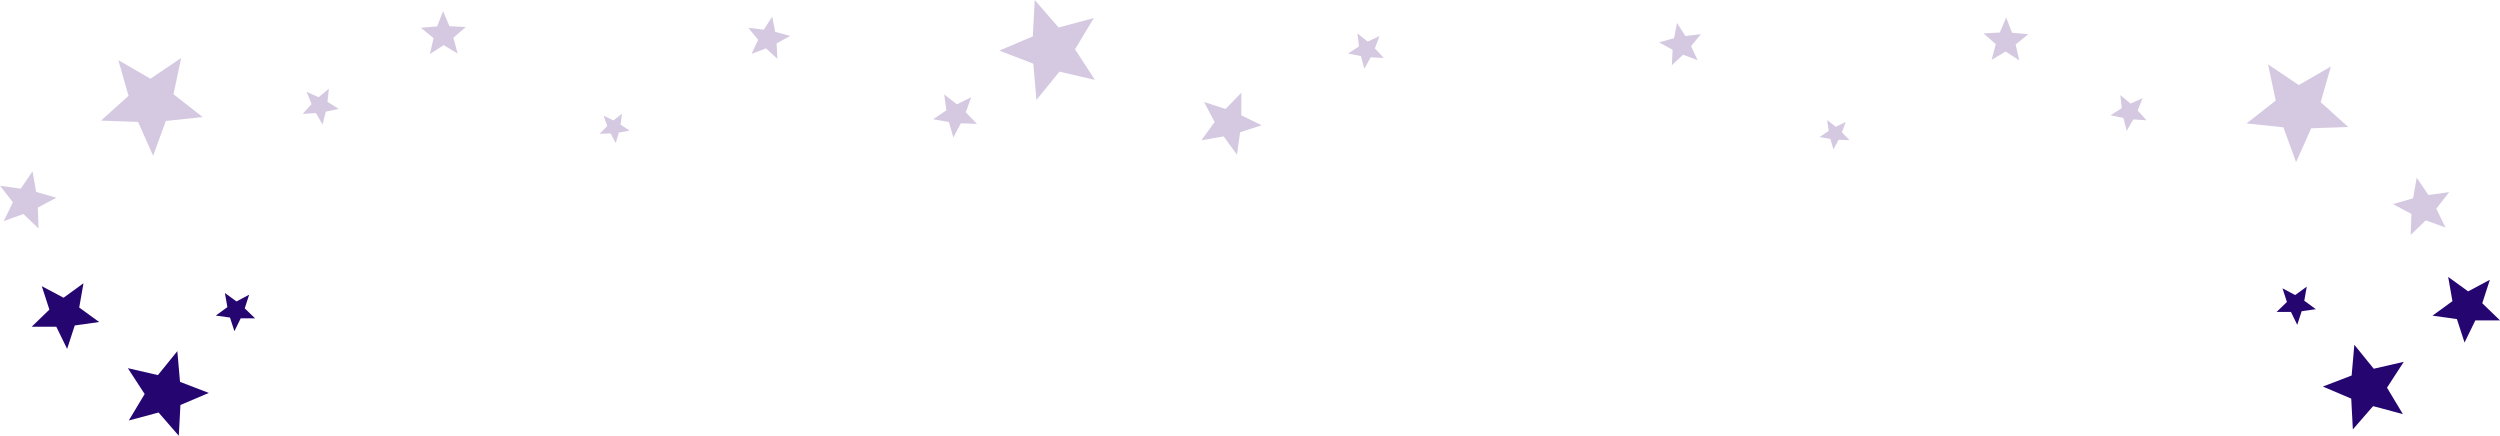 <svg id="Layer_1" data-name="Layer 1" xmlns="http://www.w3.org/2000/svg" viewBox="0 0 785.097 136.852">
  <defs>
    <style>
      .cls-1 {
        fill: #250671;
      }

      .cls-2 {
        fill: #d5c9e2;
      }
    </style>
  </defs>
  <title>75921e49-e55b-49d4-8fc5-d88f49263de1</title>
  <g>
    <polygon class="cls-1" points="714.941 97.962 718.181 94.831 716.79 90.545 720.769 92.66 724.415 90.012 723.634 94.45 727.278 97.099 722.817 97.728 721.423 102.012 719.447 97.963 714.941 97.962"/>
    <polygon class="cls-1" points="729.463 121.394 738.504 117.92 739.351 108.273 745.448 115.797 754.885 113.622 749.613 121.746 754.598 130.048 745.243 127.545 738.887 134.852 738.377 125.181 729.463 121.394"/>
    <polygon class="cls-1" points="768.817 86.95 775.082 91.499 781.92 87.866 779.529 95.23 785.097 100.61 777.355 100.613 773.958 107.571 771.563 100.208 763.897 99.128 770.159 94.575 768.817 86.95"/>
    <polygon class="cls-2" points="751.46 64.09 757.793 62.273 758.939 55.785 762.625 61.245 769.149 60.331 765.095 65.523 767.981 71.446 761.79 69.195 757.049 73.77 757.277 67.185 751.46 64.09"/>
    <polygon class="cls-2" points="721.06 50.926 717.074 39.985 705.494 38.764 714.667 31.592 712.25 20.202 721.905 26.711 731.991 20.891 728.785 32.085 737.436 39.88 725.799 40.29 721.06 50.926"/>
    <polygon class="cls-2" points="667.857 41.109 666.848 37.065 662.771 36.197 666.305 33.987 665.871 29.842 669.065 32.52 672.873 30.826 671.313 34.691 674.101 37.789 669.943 37.5 667.857 41.109"/>
    <polygon class="cls-2" points="622.884 10.49 628.011 10.22 630.018 5.495 631.86 10.286 636.974 10.736 632.985 13.968 634.139 18.97 629.832 16.176 625.431 18.819 626.758 13.859 622.884 10.49"/>
    <polygon class="cls-2" points="573.804 37.697 576.519 39.816 579.614 38.308 578.438 41.544 580.829 44.022 577.387 43.903 575.77 46.943 574.82 43.633 571.428 43.034 574.283 41.107 573.804 37.697"/>
    <polygon class="cls-2" points="521 13.275 525.709 12.011 526.64 7.226 529.297 11.314 534.136 10.722 531.069 14.511 533.128 18.93 528.576 17.184 525.01 20.508 525.263 15.64 521 13.275"/>
    <polygon class="cls-2" points="423.326 16.816 426.788 14.566 426.286 10.467 429.496 13.065 433.238 11.322 431.759 15.176 434.574 18.196 430.451 17.982 428.448 21.592 427.379 17.605 423.326 16.816"/>
    <polygon class="cls-2" points="377.269 44.062 381.449 38.306 378.111 32.025 384.877 34.22 389.82 29.105 389.822 36.219 396.215 39.339 389.45 41.539 388.458 48.583 384.275 42.829 377.269 44.062"/>
    <polygon class="cls-2" points="324.941 0 332.448 8.63 343.497 5.673 337.609 15.48 343.835 25.075 332.689 22.505 325.488 31.392 324.488 19.997 313.811 15.895 324.338 11.423 324.941 0"/>
    <polygon class="cls-2" points="296.51 29.643 300.484 32.746 305.016 30.537 303.293 35.275 306.794 38.904 301.755 38.73 299.387 43.181 297.996 38.334 293.03 37.457 297.209 34.636 296.51 29.643"/>
    <polygon class="cls-1" points="80.097 99.962 76.857 96.831 78.248 92.545 74.269 94.66 70.623 92.012 71.404 96.45 67.76 99.099 72.221 99.728 73.615 104.012 75.591 99.963 80.097 99.962"/>
    <polygon class="cls-1" points="65.575 123.394 56.535 119.92 55.688 110.273 49.59 117.797 40.153 115.622 45.425 123.746 40.44 132.048 49.795 129.545 56.151 136.852 56.661 127.181 65.575 123.394"/>
    <polygon class="cls-1" points="26.221 88.95 19.956 93.499 13.119 89.866 15.509 97.23 9.941 102.61 17.684 102.613 21.08 109.571 23.475 102.208 31.142 101.128 24.879 96.575 26.221 88.95"/>
    <polygon class="cls-2" points="17.689 62.09 11.356 60.273 10.21 53.785 6.524 59.245 0 58.331 4.055 63.523 1.168 69.446 7.36 67.195 12.101 71.77 11.873 65.185 17.689 62.09"/>
    <polygon class="cls-2" points="48.09 48.926 52.076 37.985 63.655 36.764 54.482 29.592 56.899 18.202 47.244 24.711 37.158 18.891 40.364 30.085 31.714 37.88 43.351 38.29 48.09 48.926"/>
    <polygon class="cls-2" points="101.292 39.109 102.301 35.065 106.378 34.197 102.844 31.987 103.278 27.842 100.085 30.52 96.276 28.826 97.837 32.691 95.049 35.789 99.207 35.5 101.292 39.109"/>
    <polygon class="cls-2" points="146.265 8.49 141.139 8.22 139.131 3.495 137.29 8.286 132.175 8.736 136.164 11.968 135.011 16.97 139.317 14.176 143.719 16.819 142.392 11.859 146.265 8.49"/>
    <polygon class="cls-2" points="195.345 35.697 192.63 37.816 189.535 36.308 190.712 39.544 188.321 42.022 191.762 41.903 193.38 44.943 194.33 41.633 197.721 41.034 194.867 39.107 195.345 35.697"/>
    <polygon class="cls-2" points="248.149 11.275 243.441 10.011 242.509 5.226 239.853 9.314 235.014 8.722 238.081 12.511 236.022 16.93 240.573 15.184 244.14 18.508 243.886 13.64 248.149 11.275"/>
  </g>
</svg>
